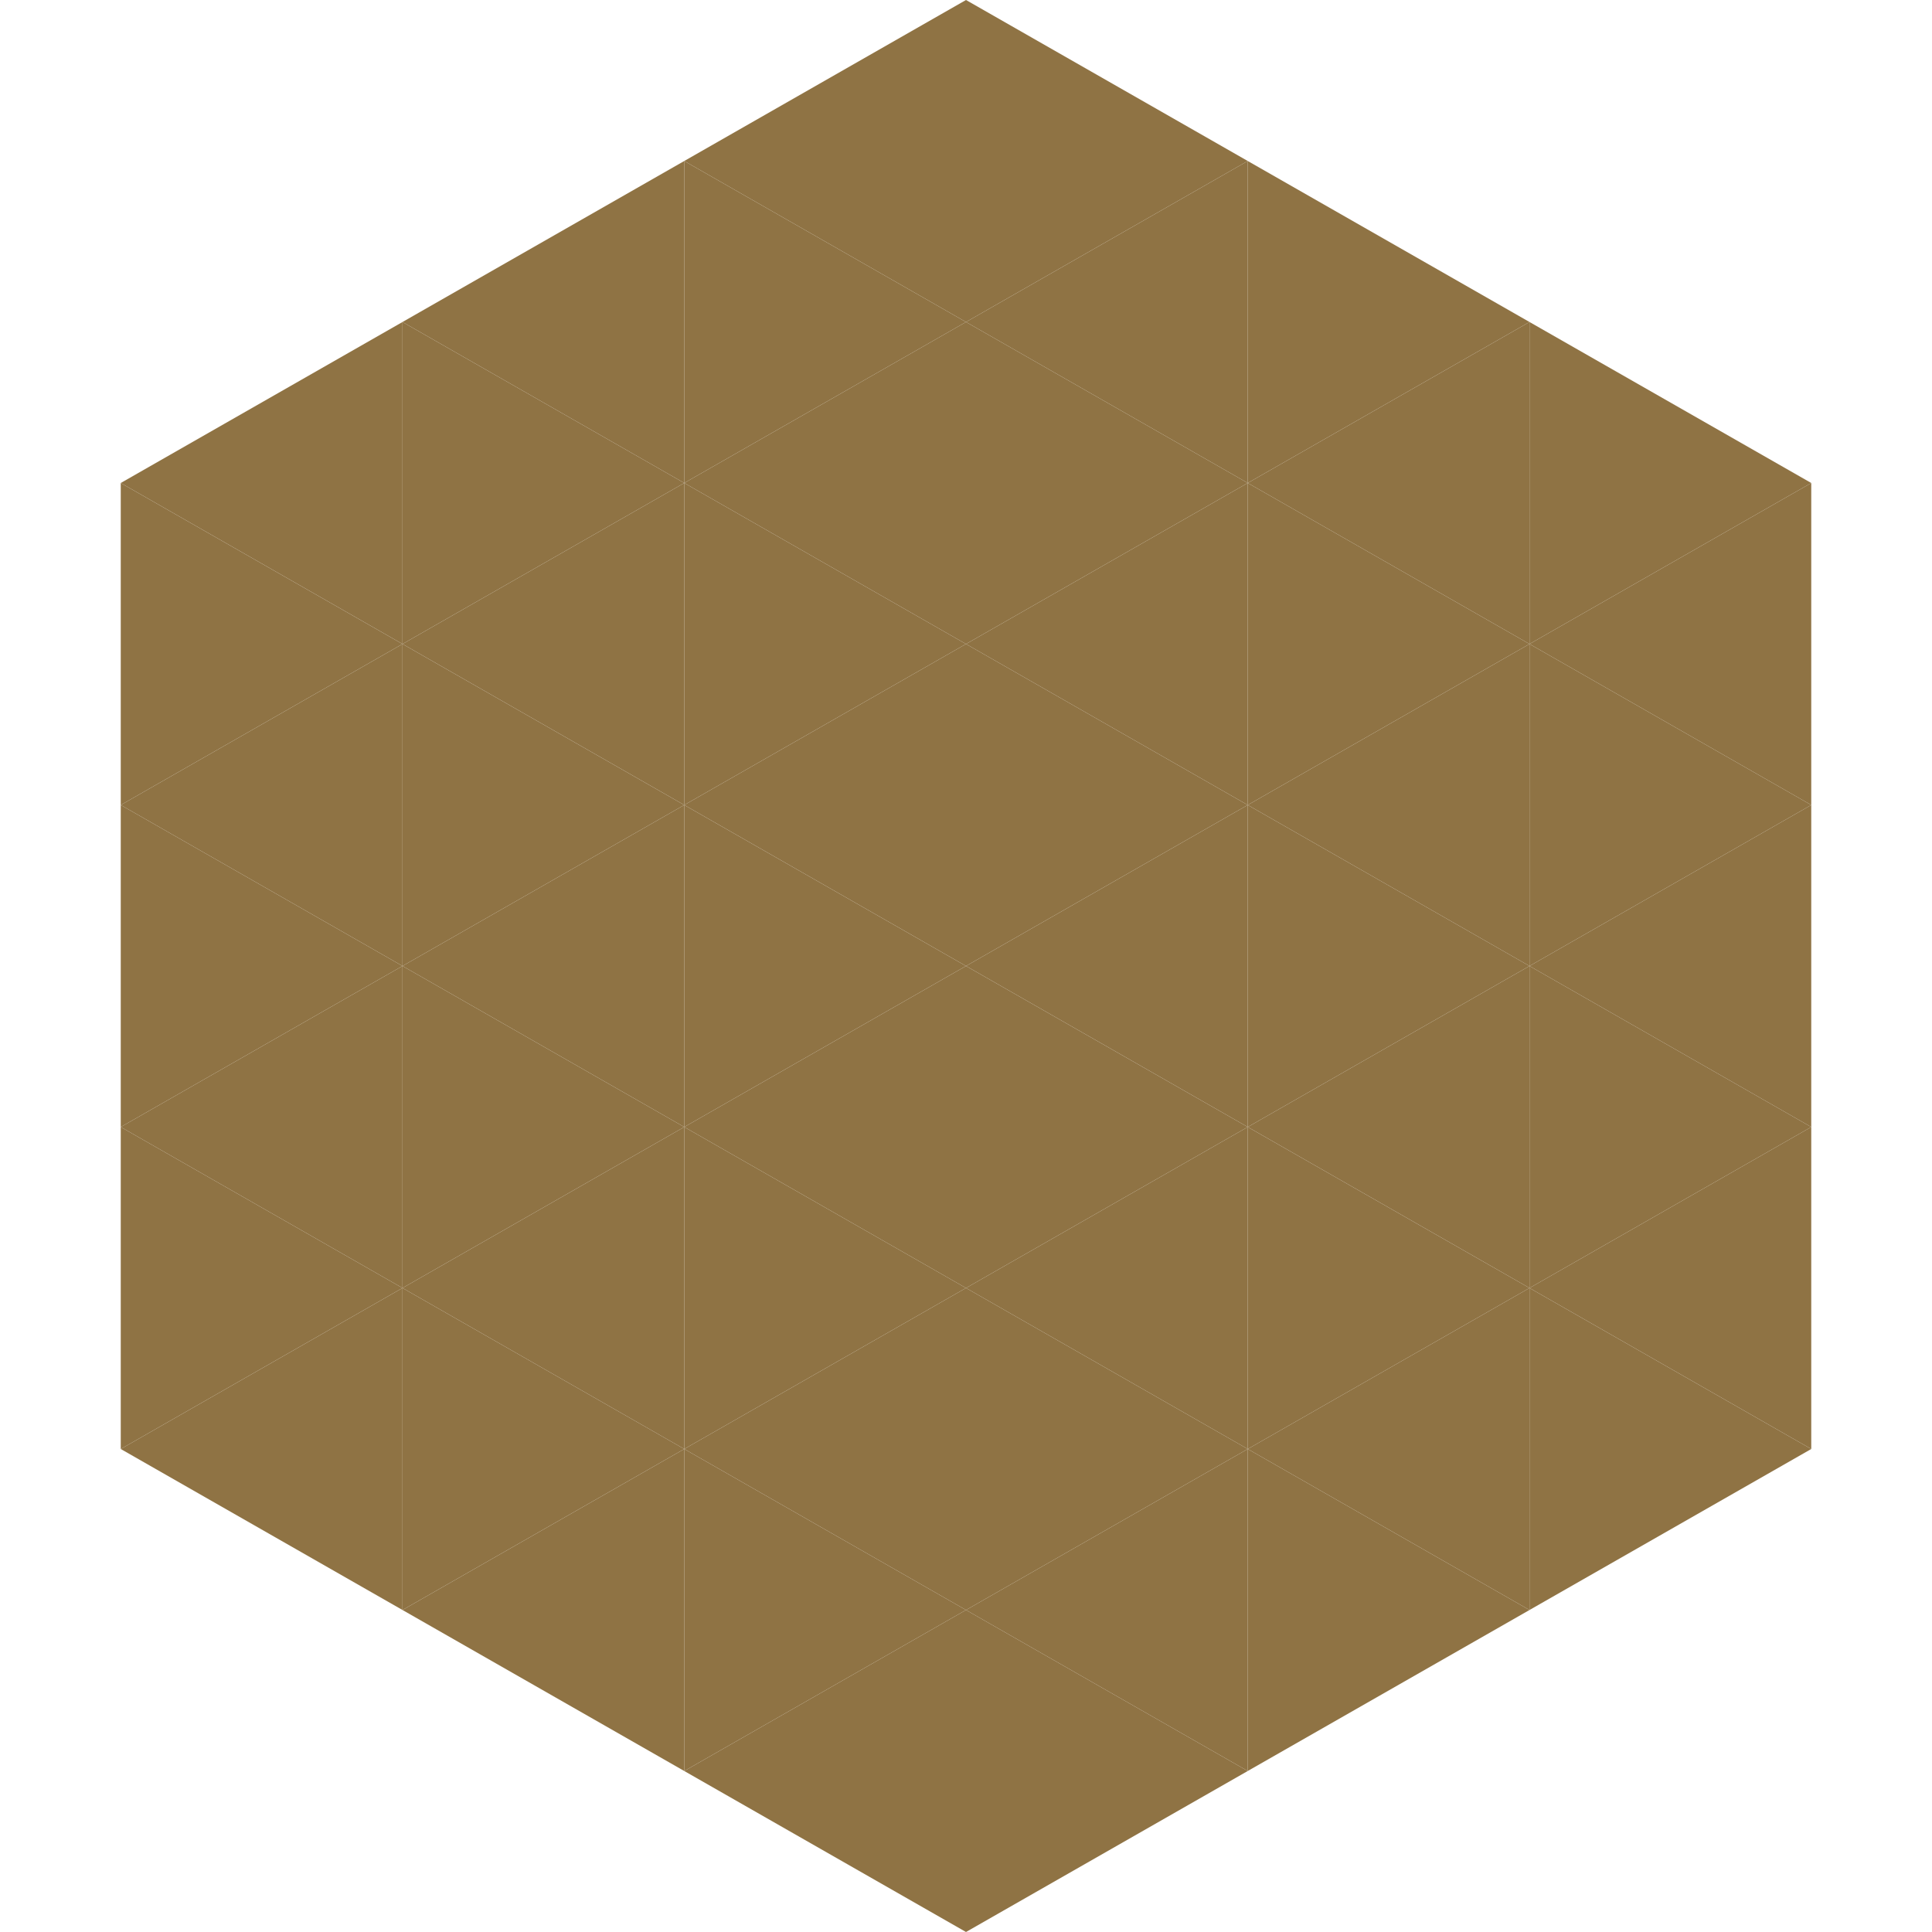 <?xml version="1.0"?>
<!-- Generated by SVGo -->
<svg width="240" height="240"
     xmlns="http://www.w3.org/2000/svg"
     xmlns:xlink="http://www.w3.org/1999/xlink">
<polygon points="50,40 15,60 50,80" style="fill:rgb(143,115,68)" />
<polygon points="190,40 225,60 190,80" style="fill:rgb(143,115,68)" />
<polygon points="15,60 50,80 15,100" style="fill:rgb(143,115,68)" />
<polygon points="225,60 190,80 225,100" style="fill:rgb(143,115,68)" />
<polygon points="50,80 15,100 50,120" style="fill:rgb(143,115,68)" />
<polygon points="190,80 225,100 190,120" style="fill:rgb(143,115,68)" />
<polygon points="15,100 50,120 15,140" style="fill:rgb(143,115,68)" />
<polygon points="225,100 190,120 225,140" style="fill:rgb(143,115,68)" />
<polygon points="50,120 15,140 50,160" style="fill:rgb(143,115,68)" />
<polygon points="190,120 225,140 190,160" style="fill:rgb(143,115,68)" />
<polygon points="15,140 50,160 15,180" style="fill:rgb(143,115,68)" />
<polygon points="225,140 190,160 225,180" style="fill:rgb(143,115,68)" />
<polygon points="50,160 15,180 50,200" style="fill:rgb(143,115,68)" />
<polygon points="190,160 225,180 190,200" style="fill:rgb(143,115,68)" />
<polygon points="15,180 50,200 15,220" style="fill:rgb(255,255,255); fill-opacity:0" />
<polygon points="225,180 190,200 225,220" style="fill:rgb(255,255,255); fill-opacity:0" />
<polygon points="50,0 85,20 50,40" style="fill:rgb(255,255,255); fill-opacity:0" />
<polygon points="190,0 155,20 190,40" style="fill:rgb(255,255,255); fill-opacity:0" />
<polygon points="85,20 50,40 85,60" style="fill:rgb(143,115,68)" />
<polygon points="155,20 190,40 155,60" style="fill:rgb(143,115,68)" />
<polygon points="50,40 85,60 50,80" style="fill:rgb(143,115,68)" />
<polygon points="190,40 155,60 190,80" style="fill:rgb(143,115,68)" />
<polygon points="85,60 50,80 85,100" style="fill:rgb(143,115,68)" />
<polygon points="155,60 190,80 155,100" style="fill:rgb(143,115,68)" />
<polygon points="50,80 85,100 50,120" style="fill:rgb(143,115,68)" />
<polygon points="190,80 155,100 190,120" style="fill:rgb(143,115,68)" />
<polygon points="85,100 50,120 85,140" style="fill:rgb(143,115,68)" />
<polygon points="155,100 190,120 155,140" style="fill:rgb(143,115,68)" />
<polygon points="50,120 85,140 50,160" style="fill:rgb(143,115,68)" />
<polygon points="190,120 155,140 190,160" style="fill:rgb(143,115,68)" />
<polygon points="85,140 50,160 85,180" style="fill:rgb(143,115,68)" />
<polygon points="155,140 190,160 155,180" style="fill:rgb(143,115,68)" />
<polygon points="50,160 85,180 50,200" style="fill:rgb(143,115,68)" />
<polygon points="190,160 155,180 190,200" style="fill:rgb(143,115,68)" />
<polygon points="85,180 50,200 85,220" style="fill:rgb(143,115,68)" />
<polygon points="155,180 190,200 155,220" style="fill:rgb(143,115,68)" />
<polygon points="120,0 85,20 120,40" style="fill:rgb(143,115,68)" />
<polygon points="120,0 155,20 120,40" style="fill:rgb(143,115,68)" />
<polygon points="85,20 120,40 85,60" style="fill:rgb(143,115,68)" />
<polygon points="155,20 120,40 155,60" style="fill:rgb(143,115,68)" />
<polygon points="120,40 85,60 120,80" style="fill:rgb(143,115,68)" />
<polygon points="120,40 155,60 120,80" style="fill:rgb(143,115,68)" />
<polygon points="85,60 120,80 85,100" style="fill:rgb(143,115,68)" />
<polygon points="155,60 120,80 155,100" style="fill:rgb(143,115,68)" />
<polygon points="120,80 85,100 120,120" style="fill:rgb(143,115,68)" />
<polygon points="120,80 155,100 120,120" style="fill:rgb(143,115,68)" />
<polygon points="85,100 120,120 85,140" style="fill:rgb(143,115,68)" />
<polygon points="155,100 120,120 155,140" style="fill:rgb(143,115,68)" />
<polygon points="120,120 85,140 120,160" style="fill:rgb(143,115,68)" />
<polygon points="120,120 155,140 120,160" style="fill:rgb(143,115,68)" />
<polygon points="85,140 120,160 85,180" style="fill:rgb(143,115,68)" />
<polygon points="155,140 120,160 155,180" style="fill:rgb(143,115,68)" />
<polygon points="120,160 85,180 120,200" style="fill:rgb(143,115,68)" />
<polygon points="120,160 155,180 120,200" style="fill:rgb(143,115,68)" />
<polygon points="85,180 120,200 85,220" style="fill:rgb(143,115,68)" />
<polygon points="155,180 120,200 155,220" style="fill:rgb(143,115,68)" />
<polygon points="120,200 85,220 120,240" style="fill:rgb(143,115,68)" />
<polygon points="120,200 155,220 120,240" style="fill:rgb(143,115,68)" />
<polygon points="85,220 120,240 85,260" style="fill:rgb(255,255,255); fill-opacity:0" />
<polygon points="155,220 120,240 155,260" style="fill:rgb(255,255,255); fill-opacity:0" />
</svg>
